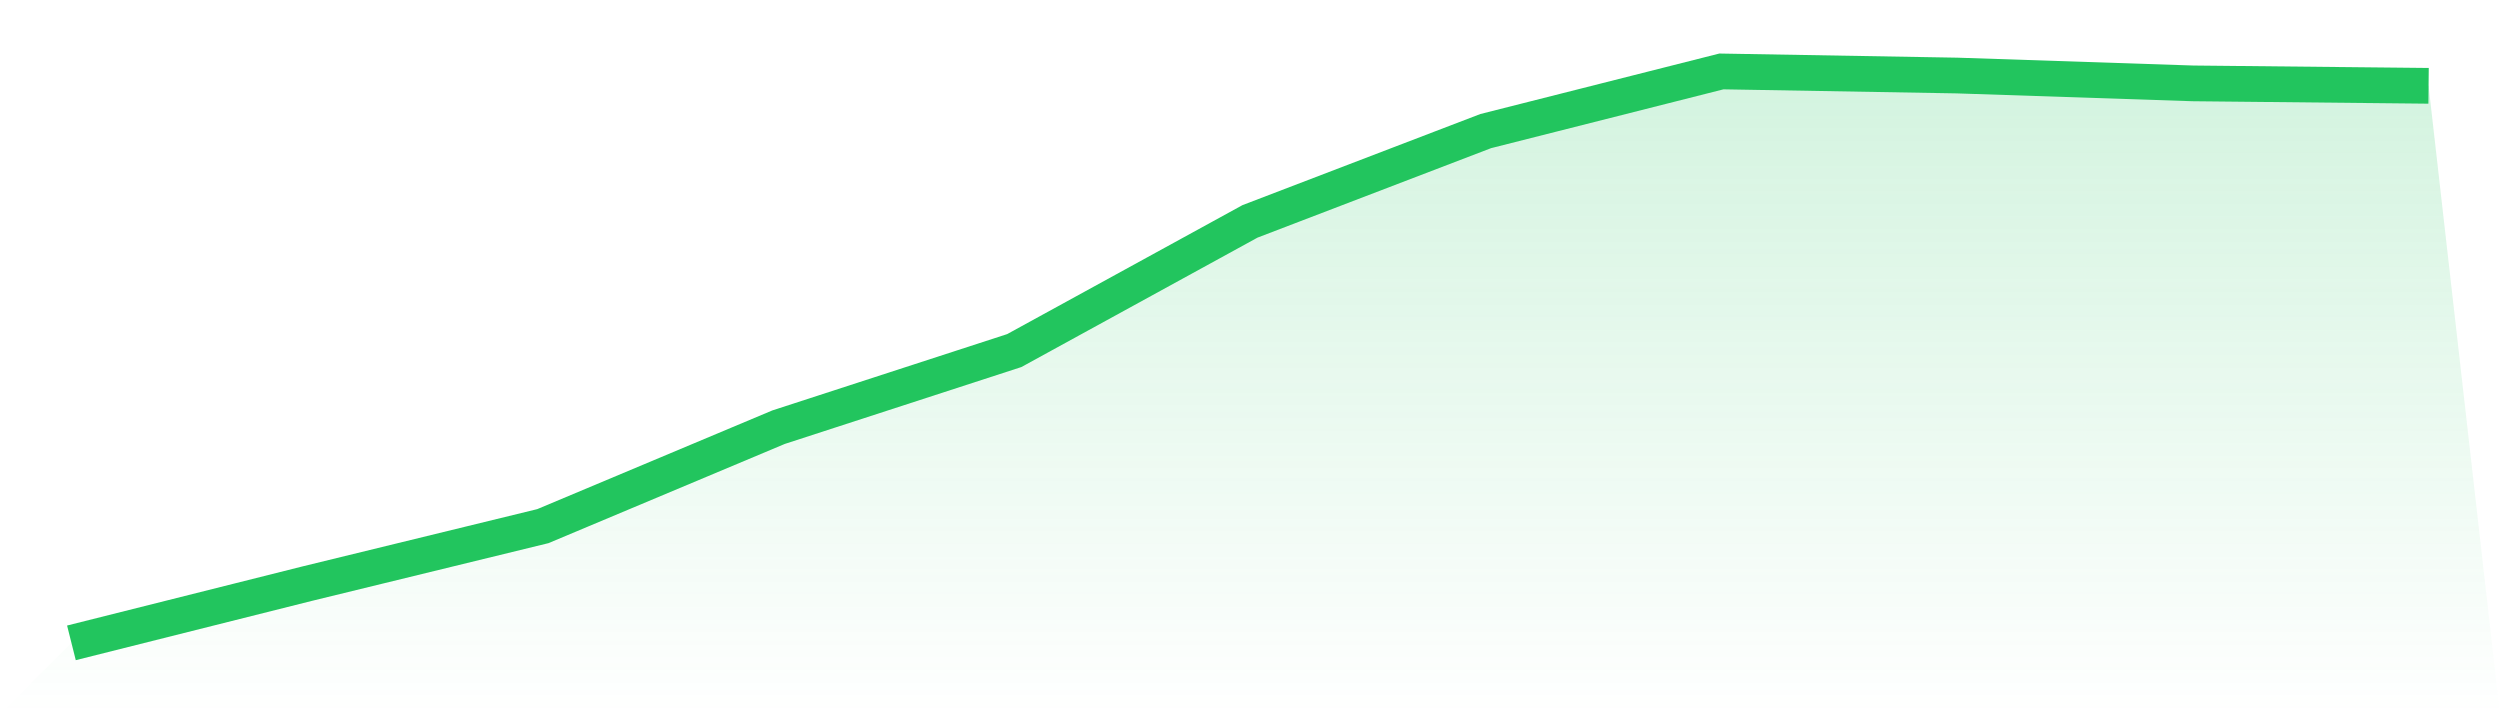 <svg viewBox="0 0 140 40" xmlns="http://www.w3.org/2000/svg">
<defs>
<linearGradient id="gradient" x1="0" x2="0" y1="0" y2="1">
<stop offset="0%" stop-color="#22c55e" stop-opacity="0.2"/>
<stop offset="100%" stop-color="#22c55e" stop-opacity="0"/>
</linearGradient>
</defs>
<path d="M4,36 L4,36 L17.2,32.685 L30.4,29.464 L43.6,23.922 L56.8,19.632 L70,12.397 L83.2,7.341 L96.4,4 L109.6,4.23 L122.8,4.669 L136,4.806 L140,40 L0,40 z" fill="url(#gradient)"/>
<path d="M4,36 L4,36 L17.2,32.685 L30.4,29.464 L43.6,23.922 L56.8,19.632 L70,12.397 L83.2,7.341 L96.4,4 L109.6,4.23 L122.8,4.669 L136,4.806" fill="none" stroke="#22c55e" stroke-width="2"/>
</svg>